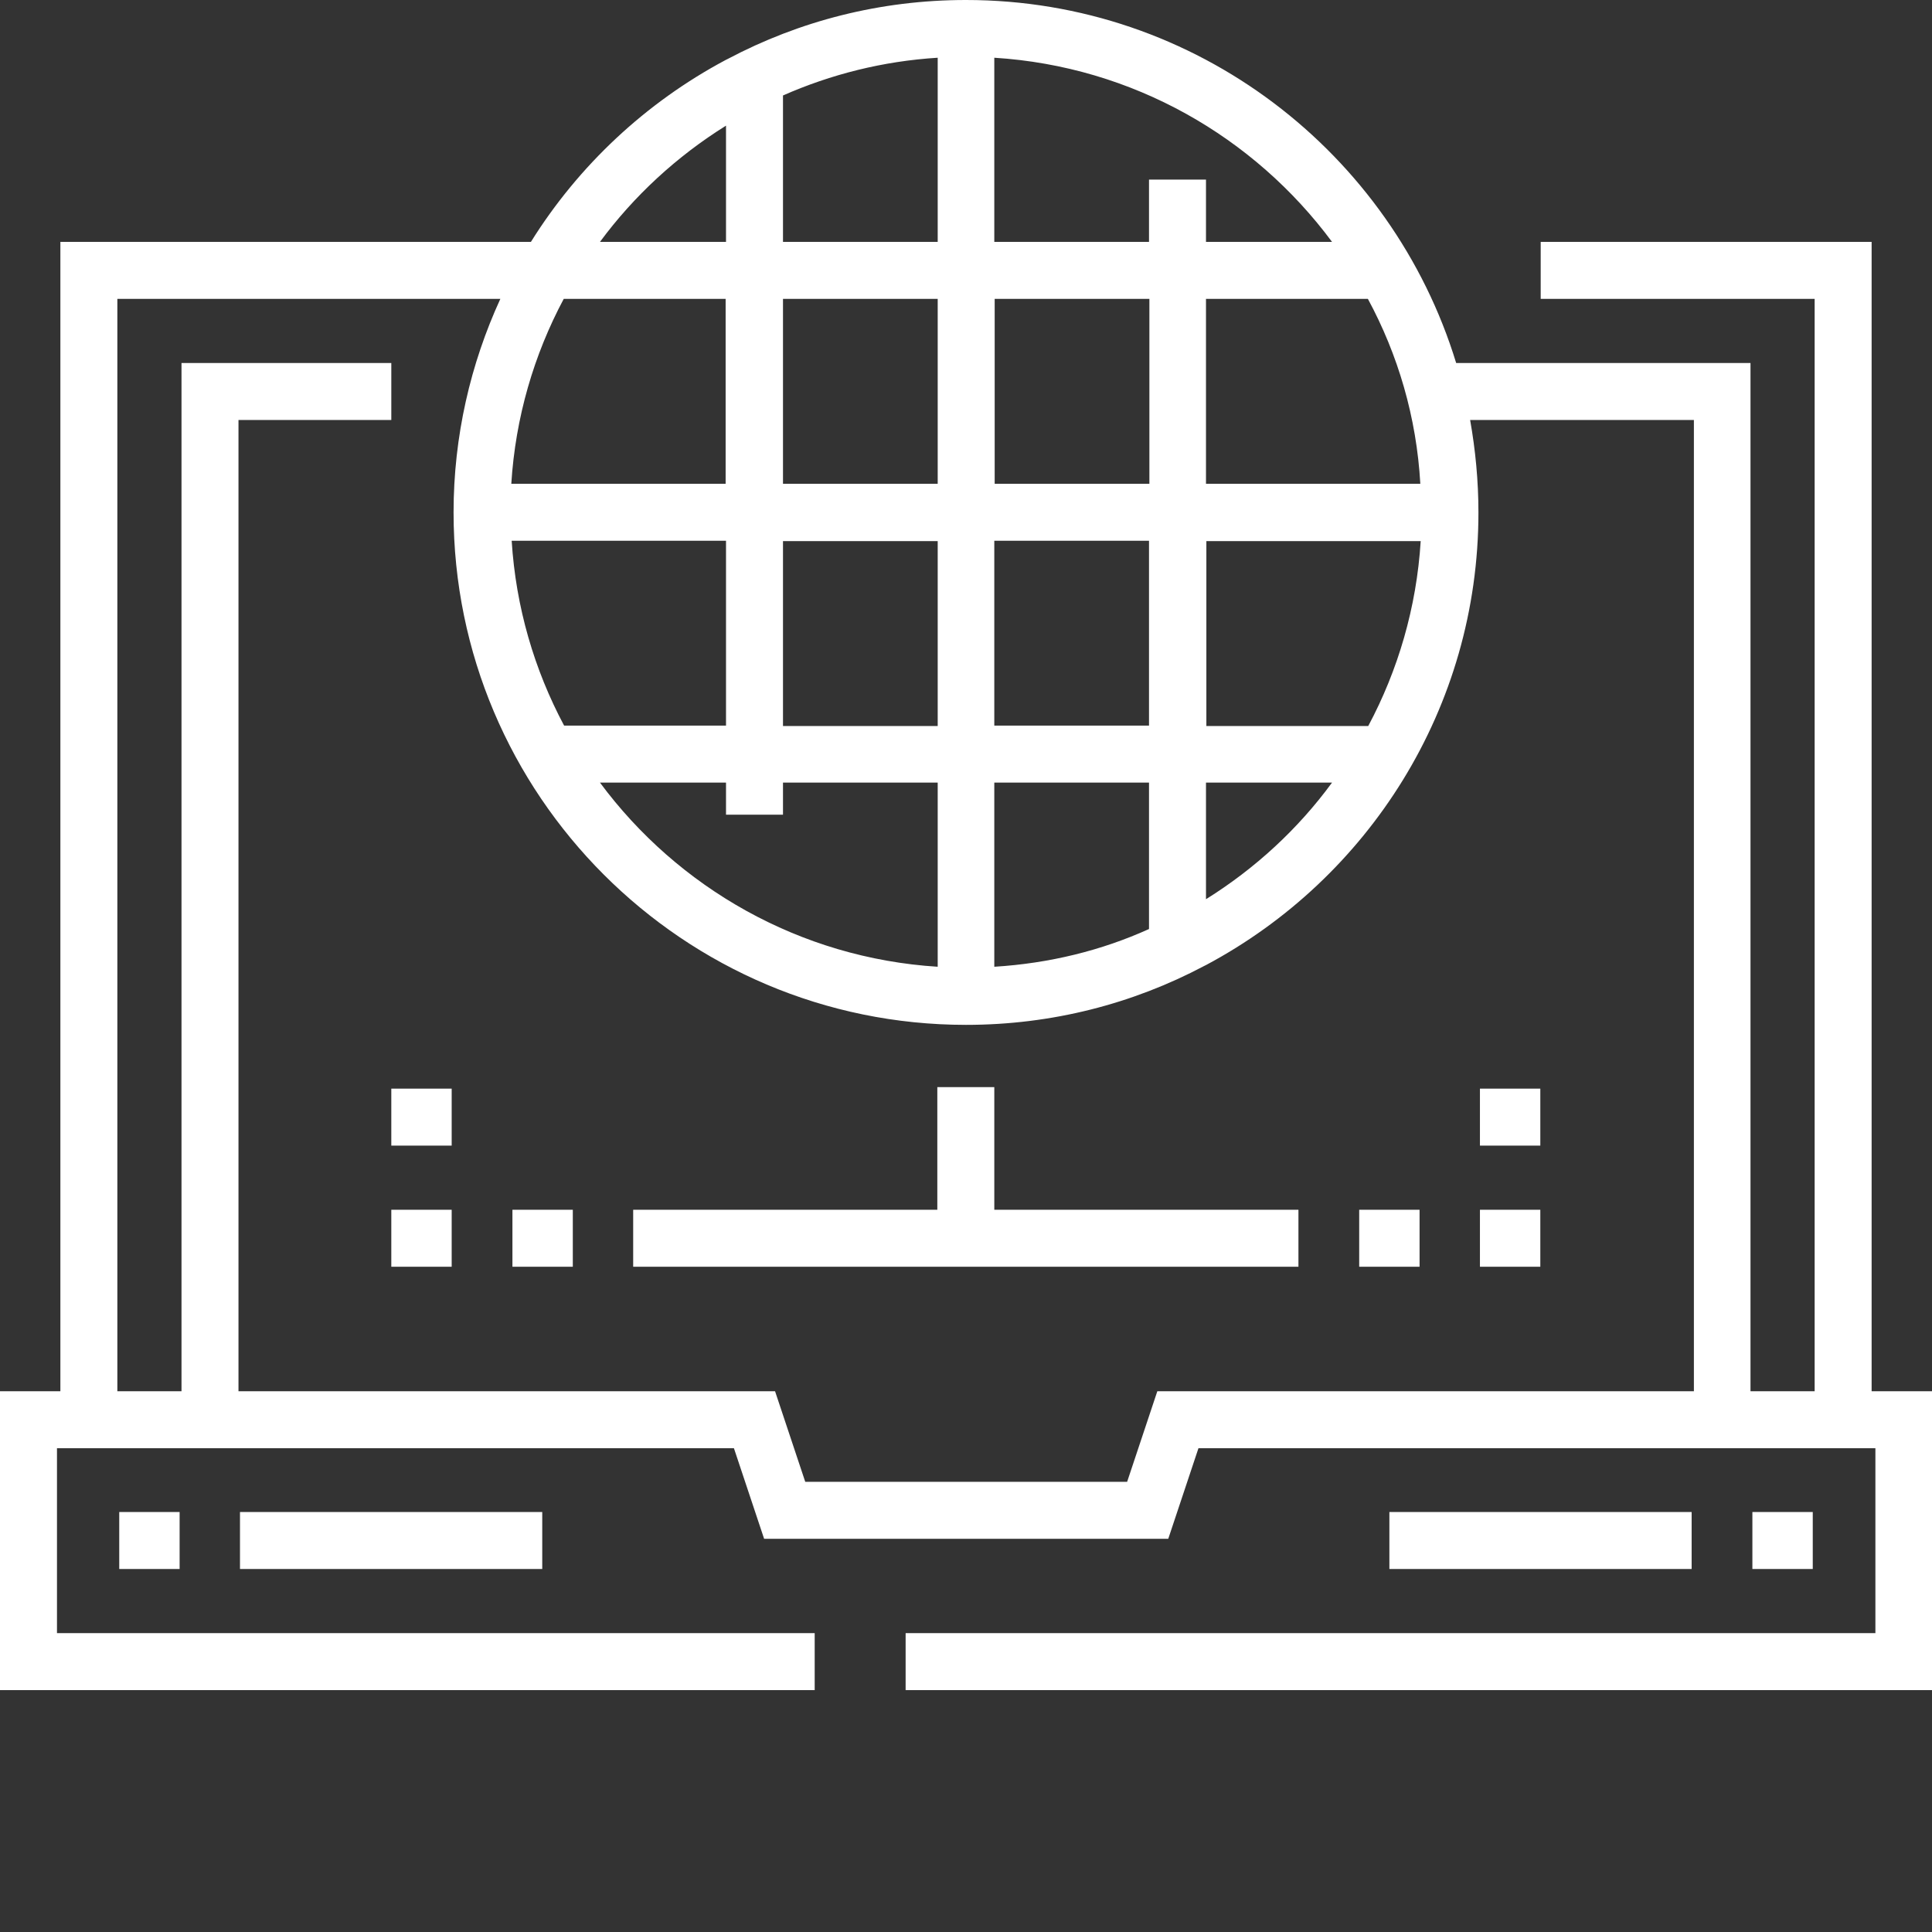 <?xml version="1.0" encoding="UTF-8"?> <!-- Generator: Adobe Illustrator 19.0.0, SVG Export Plug-In . SVG Version: 6.00 Build 0) --> <svg xmlns="http://www.w3.org/2000/svg" xmlns:xlink="http://www.w3.org/1999/xlink" version="1.1" id="Layer_1" x="0px" y="0px" viewBox="197 -231 512 512" style="enable-background:new 197 -231 512 512;" xml:space="preserve"><rect x="197" y="-231" width="512" height="512" fill="#333333" stroke="none"/> <style type="text/css"> .st0{fill:#FFFFFF;} </style> <path class="st0" d="M693,137.7v-304.6h-87.7v15.1h72.6v289.5h-17v-272.5h-78c-17-55.6-68.8-96.2-129.9-96.2 c-22.8,0-44.2,5.6-63.1,15.6l-0.6,0.3c-21.2,11.3-39,28-51.6,48.2H213v304.6h-16v79.2h215.9v-15.1H212.1v-49h179.4l8,24h107.1l8-24 h179.4v49H437v15.1h272v-79.2H693z M460.5,25.2v-48.8h41v38.8C488.9,20.9,475.1,24.3,460.5,25.2z M346.4-151.8h42.9v49h-56.8 C333.6-120.4,338.5-137,346.4-151.8z M445.5-166.9h-41v-38.8c12.7-5.6,26.5-9.1,41-10V-166.9z M445.5-151.8v49h-41v-49H445.5z M573.4-102.8h-56.8v-49h42.9C567.5-137,572.4-120.4,573.4-102.8z M501.6-102.8h-41v-49h41V-102.8z M460.5-87.7h41v49h-41V-87.7z M445.5-38.6h-41v-49h41V-38.6z M389.4-87.7v49h-42.9c-7.9-14.8-12.8-31.4-13.9-49H389.4z M389.4-23.6v8.5h15.1v-8.5h41v48.8 c-36.6-2.3-68.9-21-89.5-48.8H389.4z M516.6-23.6H550C541-11.3,529.6-0.8,516.6,7.3V-23.6z M559.6-38.6h-42.9v-49h56.8 C572.4-70,567.5-53.4,559.6-38.6z M550-166.9h-33.4v-16.5h-15.1v16.5h-41v-48.8C497.2-213.4,529.4-194.7,550-166.9z M389.4-197.7 v30.8H356C365-179.1,376.4-189.6,389.4-197.7z M503.7,137.7l-8,24h-85.3l-8-24H260.2v-257.4h40.5v-15.1h-55.6v272.5h-17v-289.5 h101.5c-7.9,17.2-12.4,36.4-12.4,56.6c0,74.9,60.9,135.8,135.8,135.8c22.8,0,44.2-5.6,63.1-15.6l0.6-0.3 c42.9-22.9,72.1-68,72.1-119.9c0-8.4-0.8-16.6-2.2-24.5h59.3v257.4H503.7z"></path> <path class="st0" d="M228.6,169.7h16v15.1h-16V169.7z"></path> <path class="st0" d="M661.4,169.7h16v15.1h-16V169.7z"></path> <path class="st0" d="M260.6,169.7h80.1v15.1h-80.1V169.7z"></path> <path class="st0" d="M565.2,169.7h80.1v15.1h-80.1V169.7z"></path> <path class="st0" d="M460.5,57.1h-15.1v32.5h-80.6v15.1h176.3V89.6h-80.6V57.1z"></path> <path class="st0" d="M557.2,89.6h16v15.1h-16V89.6z"></path> <path class="st0" d="M589.2,89.6h16v15.1h-16V89.6z"></path> <path class="st0" d="M589.2,57.5h16v15.1h-16V57.5z"></path> <path class="st0" d="M332.8,89.6h16v15.1h-16V89.6z"></path> <path class="st0" d="M300.7,89.6h16v15.1h-16V89.6z"></path> <path class="st0" d="M300.7,57.5h16v15.1h-16V57.5z"></path> </svg> 
